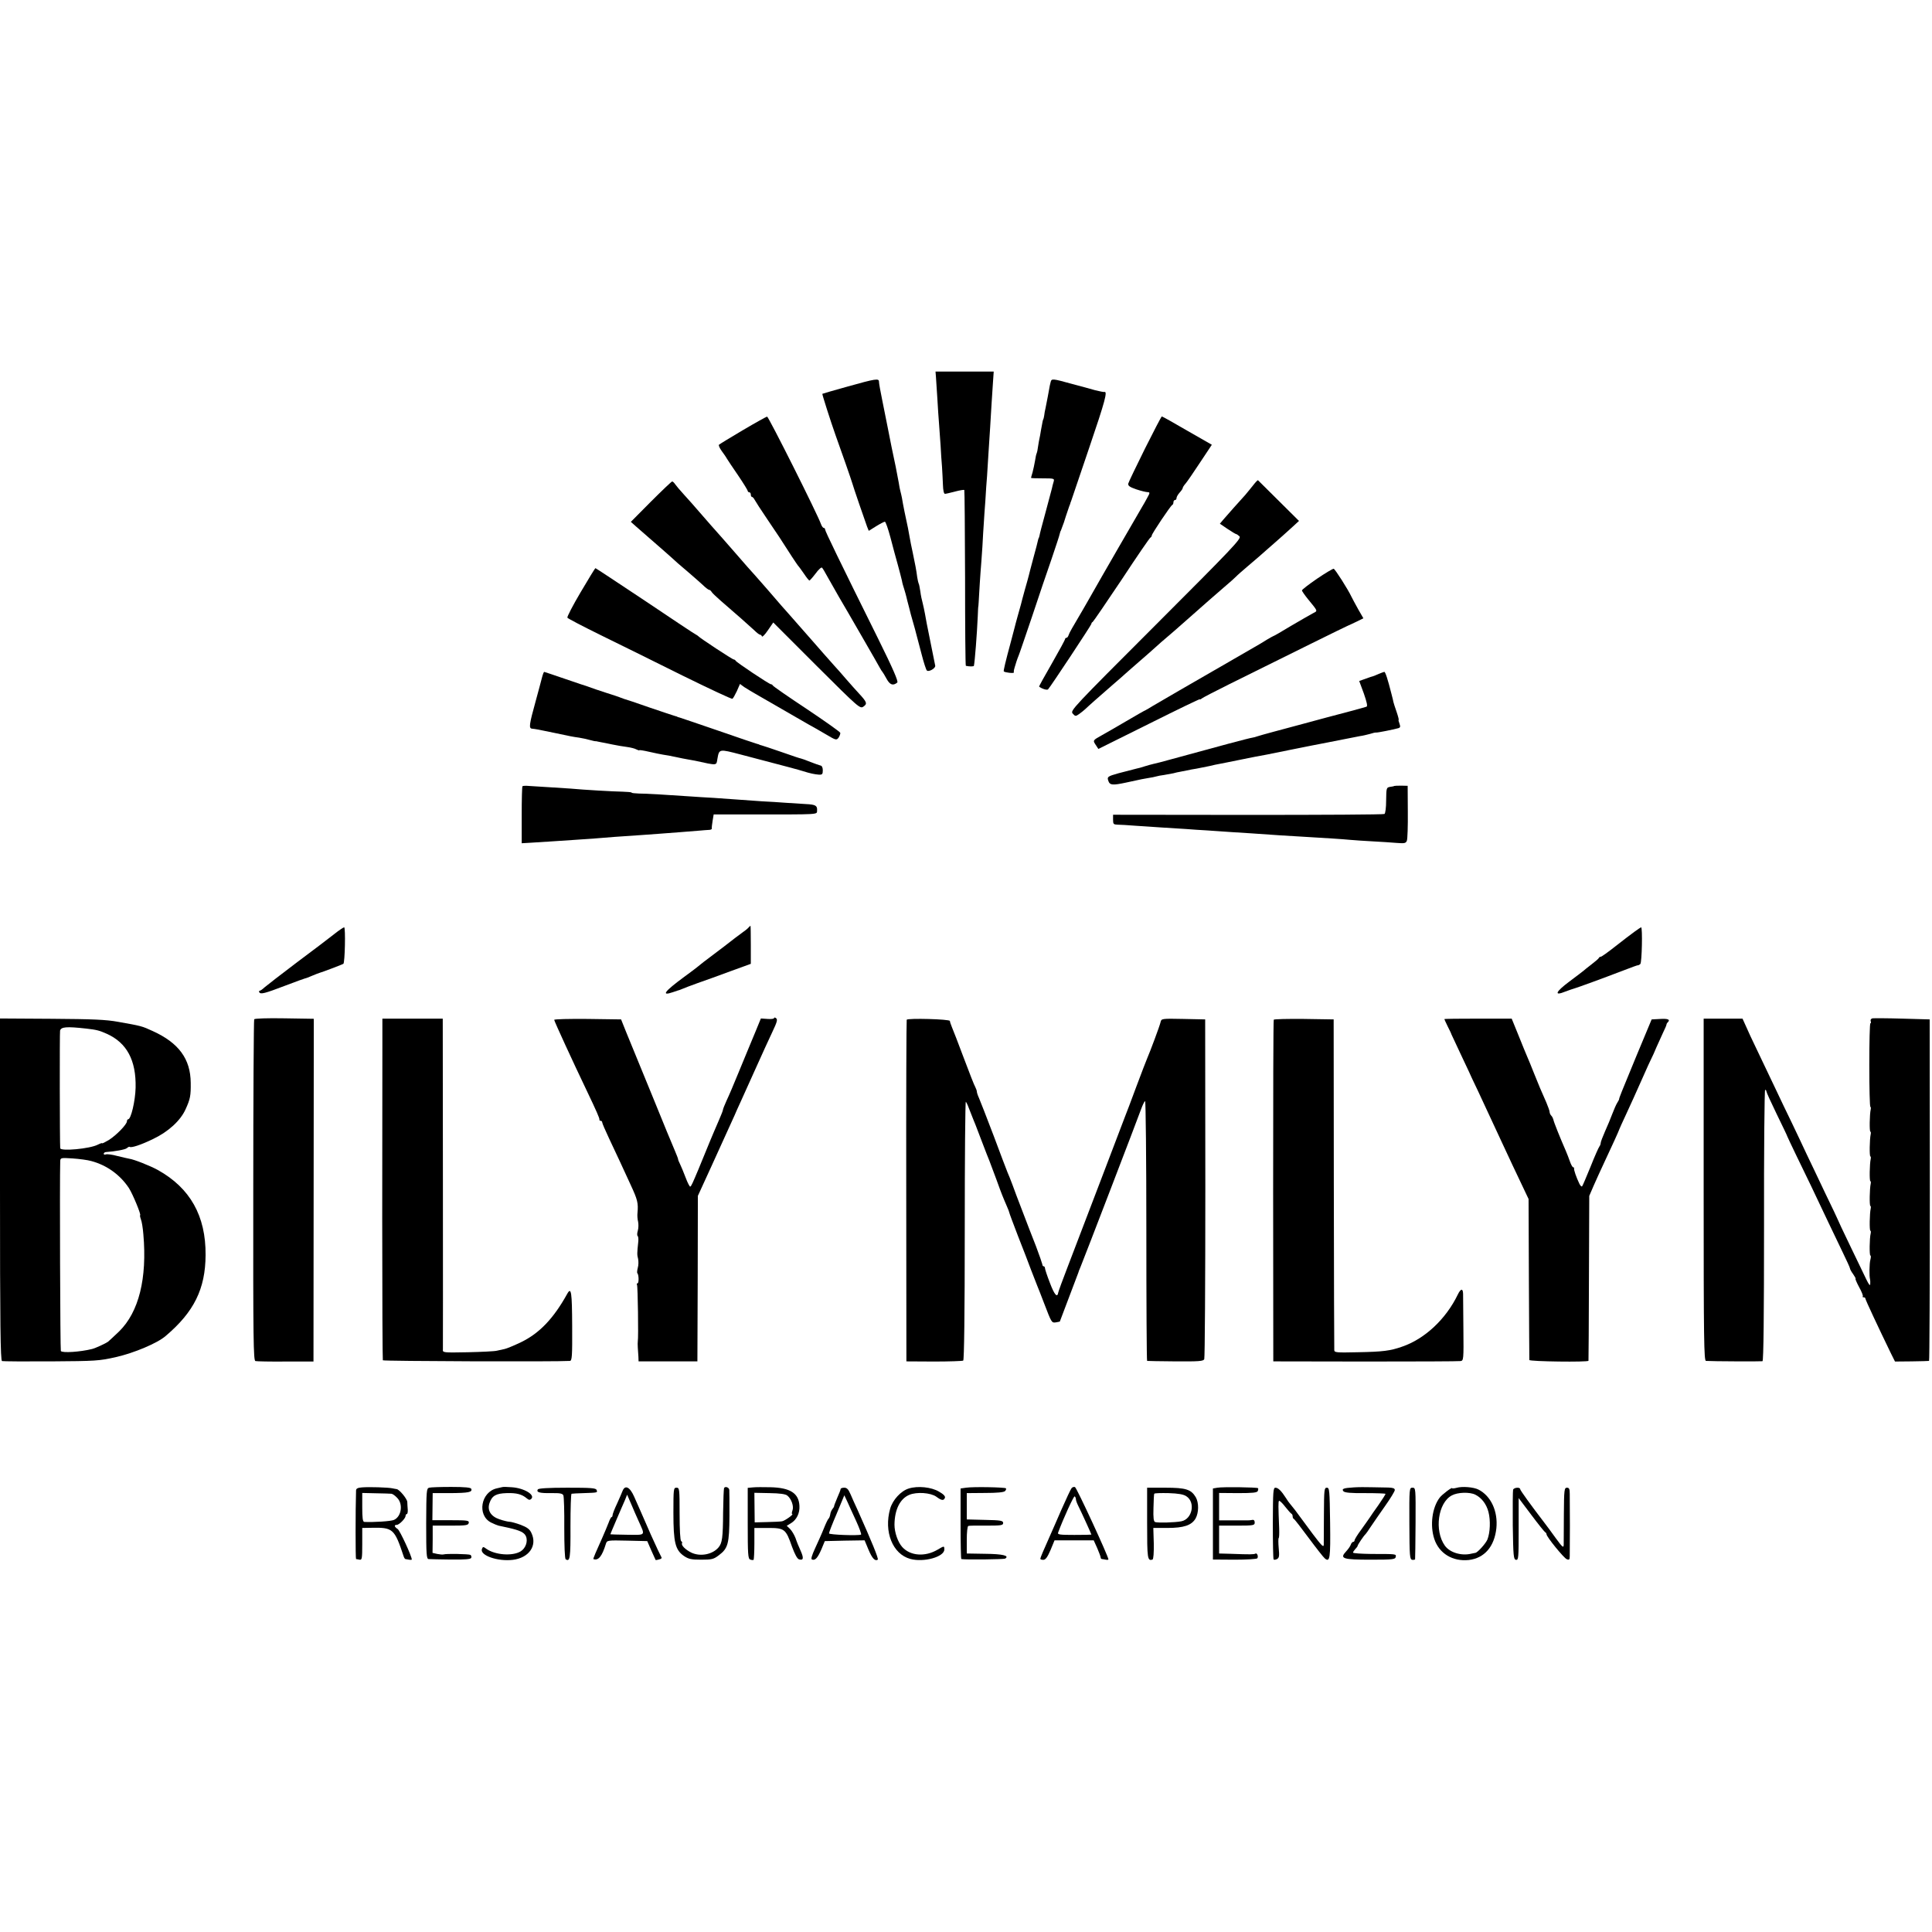 <?xml version="1.0" standalone="no"?>
<!DOCTYPE svg PUBLIC "-//W3C//DTD SVG 20010904//EN"
 "http://www.w3.org/TR/2001/REC-SVG-20010904/DTD/svg10.dtd">
<svg version="1.0" xmlns="http://www.w3.org/2000/svg"
 width="1248pt" height="1248pt" viewBox="0 0 1248 1248"
 preserveAspectRatio="xMidYMid meet">
<g transform="translate(0,1248) scale(0.1,-0.1)"
fill="#000000" stroke="none">
<path d="M6046 10043 c1 -21 5 -83 9 -138 3 -55 8 -129 11 -165 3 -36 7 -99
10 -140 2 -41 6 -102 9 -135 2 -33 5 -86 6 -117 1 -35 6 -58 13 -58 6 0 36 7
66 15 30 8 56 12 59 10 2 -3 4 -259 5 -570 0 -311 2 -566 5 -566 22 -5 51 -5
52 0 6 26 20 208 25 321 1 36 3 65 4 65 0 0 3 36 5 80 2 44 7 107 9 140 3 33
8 107 12 165 3 58 7 125 9 150 1 25 6 90 10 145 3 55 8 127 11 160 2 33 6 98
9 145 3 47 8 123 11 170 3 47 7 114 9 150 2 36 6 98 9 138 l5 72 -188 0 -188
0 3 -37z"/>
<path d="M5475 9983 c-88 -24 -161 -46 -163 -47 -2 -3 55 -182 85 -266 35 -96
105 -298 108 -310 5 -20 83 -247 96 -282 l11 -27 48 30 c26 16 51 29 56 29 5
0 21 -46 36 -102 15 -57 36 -137 48 -178 11 -41 23 -86 26 -100 2 -14 9 -39
15 -56 5 -17 12 -40 14 -50 2 -10 9 -37 15 -59 6 -22 12 -47 14 -55 2 -8 10
-35 17 -60 7 -25 14 -49 15 -55 3 -11 3 -12 38 -144 13 -51 28 -97 33 -102 12
-12 59 15 54 32 -2 8 -14 68 -27 134 -31 154 -31 153 -39 200 -4 22 -11 54
-15 70 -5 17 -12 50 -15 75 -4 24 -8 48 -11 51 -2 4 -6 22 -9 40 -6 47 -13 83
-29 159 -8 36 -17 81 -20 100 -3 19 -8 46 -11 60 -14 63 -32 151 -39 195 -3
14 -7 33 -10 43 -3 9 -7 33 -10 52 -6 34 -12 65 -20 105 -7 29 -47 226 -52
255 -3 14 -7 34 -9 45 -2 11 -13 67 -25 125 -12 58 -22 113 -22 123 1 25 -21
21 -203 -30z"/>
<path d="M6787 10013 c-3 -10 -8 -34 -11 -53 -6 -33 -8 -45 -22 -115 -4 -16
-8 -39 -9 -50 -2 -11 -4 -21 -5 -22 -3 -4 -5 -11 -15 -68 -4 -27 -10 -57 -12
-65 -2 -8 -5 -29 -8 -47 -2 -18 -6 -36 -8 -40 -3 -5 -8 -27 -11 -49 -4 -23
-11 -56 -16 -75 -6 -19 -10 -35 -10 -36 0 -2 34 -3 76 -3 74 0 76 -1 70 -22
-4 -13 -9 -32 -11 -43 -3 -11 -21 -80 -41 -154 -20 -73 -38 -141 -39 -150 -2
-9 -4 -16 -5 -16 -1 0 -3 -7 -5 -15 -1 -8 -15 -60 -30 -115 -15 -55 -28 -107
-30 -115 -2 -8 -13 -49 -25 -90 -11 -41 -23 -83 -25 -94 -3 -10 -12 -44 -21
-75 -9 -31 -17 -63 -19 -71 -2 -8 -13 -51 -25 -95 -35 -129 -49 -189 -46 -192
8 -8 67 -14 65 -7 -1 5 0 12 1 17 1 4 3 10 4 15 5 18 18 59 26 77 5 11 43 124
86 250 42 127 99 295 127 375 27 80 51 152 52 160 2 8 4 16 5 18 2 1 3 5 5 10
1 4 5 14 8 22 4 8 14 38 22 65 9 28 19 57 22 65 4 8 7 18 8 23 2 4 3 8 4 10 0
1 53 155 116 342 105 308 121 370 98 363 -4 -1 -30 4 -58 11 -27 8 -97 27
-154 42 -123 34 -128 34 -134 12z"/>
<path d="M4798 9701 c-81 -48 -150 -90 -154 -94 -3 -3 4 -21 17 -39 13 -18 29
-40 34 -50 6 -9 38 -59 73 -109 34 -50 62 -96 62 -100 0 -5 5 -9 10 -9 6 0 10
-7 10 -15 0 -8 3 -15 8 -15 4 0 12 -9 17 -19 6 -11 41 -66 80 -123 38 -57 74
-110 80 -119 59 -93 112 -173 120 -183 6 -6 23 -30 39 -53 16 -24 31 -43 35
-43 3 1 21 21 40 46 18 25 37 42 41 37 4 -4 19 -28 32 -53 33 -60 126 -221
138 -240 12 -21 191 -330 204 -355 6 -11 13 -22 16 -25 3 -3 15 -23 27 -45 22
-40 42 -46 69 -24 8 7 -27 88 -123 282 -254 512 -343 696 -343 706 0 6 -4 11
-9 11 -5 0 -13 11 -18 25 -19 57 -339 695 -348 694 -5 -1 -76 -40 -157 -88z"/>
<path d="M7396 9582 c-57 -115 -106 -217 -108 -226 -2 -14 9 -22 52 -37 30
-10 63 -18 73 -18 16 -1 16 -4 -3 -38 -11 -21 -25 -45 -30 -53 -11 -18 -289
-499 -320 -555 -12 -22 -41 -71 -63 -110 -76 -129 -88 -150 -94 -167 -3 -10
-9 -18 -14 -18 -5 0 -9 -4 -9 -8 0 -5 -38 -75 -85 -157 -47 -81 -84 -149 -83
-150 17 -14 52 -25 58 -18 17 18 280 416 280 423 0 5 3 10 8 12 4 2 88 125
187 273 98 149 182 272 187 273 4 2 8 8 8 13 0 11 122 193 132 197 5 2 8 10 8
18 0 8 5 14 10 14 6 0 10 6 10 13 0 7 9 23 20 35 11 12 20 25 20 30 0 4 8 17
18 28 9 10 51 71 93 135 l77 116 -159 91 c-87 51 -161 92 -164 92 -3 0 -52
-94 -109 -208z"/>
<path d="M8097 9348 c-14 -18 -38 -47 -53 -65 -38 -41 -118 -132 -144 -162
l-20 -24 50 -34 c27 -18 52 -33 55 -33 4 0 13 -7 22 -15 13 -14 -45 -75 -540
-570 -540 -540 -554 -555 -538 -574 17 -19 19 -19 41 -4 13 9 31 24 40 32 25
24 83 75 168 149 43 37 82 71 88 77 6 5 39 35 74 65 35 30 74 64 86 75 12 11
46 41 75 67 76 65 96 82 168 146 35 31 73 65 85 75 12 10 35 31 51 45 17 15
62 54 100 87 39 33 75 65 80 71 6 7 44 40 85 75 41 35 80 68 86 74 6 5 39 35
74 65 34 30 85 75 112 100 l49 45 -131 130 c-72 72 -132 131 -134 133 -2 1
-15 -12 -29 -30z"/>
<path d="M4205 9240 l-130 -131 36 -32 c20 -18 52 -45 71 -62 43 -37 163 -142
196 -173 14 -12 48 -41 76 -65 27 -23 65 -57 84 -74 18 -18 38 -33 42 -33 5 0
13 -6 17 -14 4 -7 31 -32 58 -56 90 -77 189 -165 218 -192 16 -16 32 -28 37
-28 5 0 10 -5 12 -11 2 -6 19 11 38 39 l35 51 280 -280 c274 -273 281 -279
303 -263 26 18 22 29 -30 85 -18 19 -55 61 -83 93 -27 32 -61 70 -75 85 -26
29 -116 131 -147 167 -31 36 -127 145 -153 174 -26 29 -39 43 -135 155 -33 38
-69 79 -80 91 -17 18 -61 68 -132 150 -32 37 -127 145 -148 168 -11 12 -45 51
-75 86 -30 35 -75 86 -100 113 -25 27 -51 58 -58 68 -7 11 -16 19 -20 19 -4 0
-66 -59 -137 -130z"/>
<path d="M3751 8655 c-51 -86 -89 -160 -86 -165 4 -6 102 -57 218 -114 117
-57 353 -174 526 -260 173 -85 318 -153 322 -150 5 3 17 25 29 50 l20 46 27
-20 c16 -10 48 -30 73 -44 25 -14 101 -58 170 -98 69 -40 145 -84 170 -98 25
-13 76 -43 114 -65 66 -39 69 -40 83 -22 7 11 12 25 11 31 -2 7 -100 76 -218
155 -118 78 -216 146 -218 151 -2 4 -7 8 -12 8 -11 0 -224 142 -228 152 -2 4
-8 8 -12 8 -9 0 -220 139 -230 151 -3 3 -10 8 -15 10 -6 2 -153 100 -327 217
-175 116 -319 212 -322 212 -2 0 -45 -70 -95 -155z"/>
<path d="M8508 8742 c-54 -37 -98 -71 -98 -76 0 -4 17 -29 38 -55 67 -82 65
-76 34 -92 -15 -8 -78 -44 -141 -81 -62 -38 -115 -68 -118 -68 -2 0 -20 -11
-41 -23 -20 -13 -57 -35 -82 -49 -25 -14 -85 -49 -135 -78 -49 -29 -108 -62
-130 -75 -83 -47 -361 -209 -390 -226 -16 -10 -36 -22 -44 -26 -8 -3 -64 -35
-125 -71 -61 -36 -131 -76 -156 -90 -61 -34 -62 -34 -42 -64 l17 -26 328 163
c180 90 327 161 327 158 0 -3 6 -1 13 5 7 6 87 47 177 92 387 192 755 374 760
375 3 1 28 13 56 26 l51 25 -34 59 c-18 33 -38 69 -43 80 -23 49 -106 179
-115 181 -5 1 -54 -28 -107 -64z"/>
<path d="M3501 8103 c-5 -21 -24 -90 -41 -153 -42 -152 -45 -175 -23 -177 21
-2 40 -5 148 -28 104 -22 112 -24 156 -30 20 -3 51 -10 69 -15 18 -5 35 -9 39
-8 3 0 8 -1 11 -2 3 -1 14 -3 25 -5 11 -2 43 -8 70 -14 28 -6 70 -13 94 -16
23 -3 52 -10 62 -16 10 -5 19 -8 19 -5 0 2 28 -2 62 -10 34 -8 75 -16 92 -19
17 -2 54 -9 81 -15 28 -6 61 -13 75 -15 14 -2 36 -7 50 -9 146 -32 137 -32
144 11 12 66 9 66 151 29 329 -86 372 -98 401 -107 47 -15 77 -21 104 -23 21
-1 25 3 25 28 0 18 -6 30 -15 31 -8 2 -37 12 -65 23 -27 11 -54 21 -60 22 -16
4 -26 7 -135 45 -58 20 -112 38 -120 40 -8 2 -15 4 -15 5 0 1 -7 3 -15 5 -8 2
-121 40 -250 85 -129 44 -242 83 -250 85 -8 2 -15 4 -15 5 0 1 -7 3 -15 5 -8
2 -82 27 -165 55 -82 29 -154 53 -160 54 -5 2 -17 6 -25 9 -8 4 -51 18 -95 32
-44 14 -87 29 -95 32 -8 3 -19 7 -25 9 -5 1 -70 23 -143 48 -73 25 -135 46
-137 46 -2 0 -9 -17 -14 -37z"/>
<path d="M8902 8125 c-18 -8 -33 -14 -35 -14 -2 0 -12 -3 -59 -20 l-28 -10 30
-81 c20 -58 25 -82 17 -85 -10 -4 -177 -49 -259 -70 -24 -6 -36 -10 -148 -40
-52 -14 -138 -37 -190 -51 -52 -14 -102 -28 -110 -31 -8 -3 -22 -7 -30 -8 -18
-2 -224 -57 -522 -139 -54 -15 -107 -29 -119 -31 -12 -3 -36 -9 -54 -15 -18
-6 -42 -13 -54 -15 -24 -6 -32 -8 -116 -30 -71 -20 -76 -23 -64 -53 9 -24 29
-25 109 -8 108 24 122 26 152 31 15 2 35 6 45 9 10 3 34 8 53 10 19 3 46 8 60
11 14 4 32 8 40 9 8 2 29 6 45 9 17 4 46 9 65 12 19 4 55 11 80 16 25 6 56 13
70 15 14 3 68 13 120 24 87 18 130 26 185 36 11 2 75 15 143 29 68 14 135 27
150 30 15 3 38 7 52 10 146 29 230 45 255 50 17 2 45 9 64 14 18 6 36 10 40 9
6 -2 111 19 143 28 14 4 15 10 8 30 -5 13 -8 24 -5 24 2 0 -4 24 -14 53 -10
28 -19 57 -20 62 -1 6 -6 28 -12 50 -25 99 -40 145 -47 145 -4 -1 -22 -7 -40
-15z"/>
<path d="M3375 7401 c-3 -2 -5 -86 -5 -186 l0 -182 53 3 c28 2 86 5 127 8 41
3 116 8 165 11 50 3 108 7 130 9 40 4 189 15 300 22 33 2 83 6 110 8 28 2 93
7 145 11 52 4 109 9 125 10 17 2 40 3 52 4 13 0 22 4 21 9 -1 4 1 26 5 49 l7
42 223 0 c477 0 442 -2 445 26 2 31 -10 38 -72 41 -28 2 -85 5 -126 8 -41 3
-113 8 -160 10 -47 3 -116 8 -155 11 -38 3 -108 8 -155 11 -47 2 -112 7 -145
9 -171 12 -295 19 -337 19 -27 1 -48 3 -48 6 0 3 -26 5 -58 6 -60 1 -252 12
-337 20 -27 2 -90 6 -140 9 -49 3 -107 7 -128 8 -21 2 -40 1 -42 -2z"/>
<path d="M9006 7403 c-1 -2 -13 -4 -27 -6 -23 -4 -24 -7 -25 -86 0 -48 -5 -86
-11 -89 -6 -4 -403 -6 -882 -6 l-871 1 0 -32 c0 -28 3 -31 28 -32 15 0 68 -3
117 -7 115 -8 242 -16 325 -21 36 -3 97 -7 135 -9 39 -3 111 -8 160 -11 88 -5
139 -9 315 -21 46 -3 114 -7 150 -9 152 -9 248 -15 300 -20 30 -3 98 -7 150
-10 52 -3 121 -7 153 -10 50 -4 59 -2 65 15 4 10 7 94 6 187 l-1 167 -42 1
c-24 0 -44 -1 -45 -2z"/>
<path d="M4834 6487 c-6 -7 -24 -21 -40 -32 -15 -11 -69 -51 -118 -90 -50 -38
-109 -83 -131 -99 -22 -17 -42 -33 -45 -36 -3 -3 -39 -30 -80 -60 -129 -95
-152 -126 -73 -99 21 7 40 14 43 14 3 1 12 5 20 8 8 4 51 20 95 36 44 15 140
50 213 77 l132 48 0 123 c0 68 -1 123 -2 123 -2 -1 -8 -6 -14 -13z"/>
<path d="M2160 6447 c-30 -24 -138 -106 -240 -182 -102 -77 -196 -150 -210
-162 -14 -13 -28 -23 -33 -23 -4 0 -5 -5 -2 -10 9 -14 34 -8 170 44 66 25 123
46 126 46 4 0 24 8 45 17 22 9 44 18 49 19 16 4 145 53 153 58 10 6 15 236 5
236 -4 0 -33 -19 -63 -43z"/>
<path d="M10559 6462 c-21 -15 -76 -57 -123 -94 -48 -38 -90 -68 -95 -68 -5 0
-11 -3 -13 -8 -1 -4 -23 -23 -48 -42 -25 -19 -47 -37 -50 -40 -3 -3 -44 -34
-92 -70 -91 -68 -102 -96 -26 -65 24 9 50 18 58 20 13 3 205 73 300 110 85 32
105 40 112 40 3 0 10 4 14 8 10 9 15 237 5 237 -3 -1 -22 -13 -42 -28z"/>
<path d="M1642 5896 c-3 -6 -6 -504 -6 -1107 -1 -968 1 -1098 14 -1101 8 -2
96 -4 195 -3 l180 0 1 1107 1 1107 -189 3 c-112 2 -192 -1 -196 -6z"/>
<path d="M5000 5903 c0 -4 -19 -7 -42 -5 l-43 3 -34 -83 c-19 -46 -40 -96 -47
-113 -7 -16 -36 -86 -64 -155 -28 -69 -62 -149 -76 -178 -13 -29 -24 -56 -24
-61 0 -5 -12 -35 -26 -67 -27 -62 -41 -96 -55 -129 -4 -11 -22 -54 -39 -95
-17 -41 -35 -84 -39 -95 -35 -83 -45 -107 -52 -110 -3 -3 -17 23 -30 58 -13
34 -29 73 -36 87 -7 14 -13 28 -13 33 0 4 -9 26 -19 50 -10 23 -79 188 -151
367 -73 179 -148 361 -166 405 l-32 80 -216 3 c-119 1 -216 -1 -216 -6 0 -8
119 -267 210 -457 64 -134 84 -180 82 -187 -1 -5 3 -8 8 -8 6 0 10 -5 10 -10
0 -6 20 -52 44 -103 24 -50 55 -117 69 -147 14 -30 46 -99 71 -154 44 -95 50
-117 44 -181 -2 -16 0 -42 4 -57 3 -16 3 -41 -2 -58 -5 -16 -5 -32 -1 -34 4
-3 6 -20 4 -38 -8 -74 -8 -84 -1 -110 3 -16 3 -41 -2 -57 -4 -16 -6 -32 -3
-35 10 -10 11 -66 1 -66 -5 0 -6 -4 -3 -10 5 -8 10 -339 5 -365 -1 -5 -1 -23
0 -40 1 -16 3 -43 4 -59 l1 -30 190 0 190 0 2 534 1 535 87 190 c114 250 134
294 150 330 7 17 24 55 38 85 28 62 64 141 97 215 60 134 75 165 106 232 37
78 39 89 24 98 -5 3 -10 3 -10 -2z"/>
<path d="M12096 5902 c-10 -2 -15 -10 -12 -18 3 -8 2 -14 -2 -14 -4 0 -7 -122
-7 -270 0 -149 3 -270 7 -270 3 0 4 -8 2 -17 -7 -31 -9 -143 -2 -143 3 0 4 -8
2 -17 -7 -31 -9 -143 -2 -143 3 0 4 -8 2 -17 -7 -31 -9 -143 -2 -143 3 0 4 -8
2 -17 -7 -31 -9 -143 -2 -143 3 0 4 -8 2 -17 -7 -31 -9 -143 -2 -143 3 0 4 -8
2 -17 -8 -32 -9 -143 -2 -143 4 0 4 -12 0 -27 -7 -26 -8 -106 -2 -128 1 -5 2
-19 1 -30 -1 -13 -9 -3 -25 30 -13 28 -61 126 -105 218 -45 93 -81 170 -81
172 0 1 -35 76 -79 166 -43 90 -97 205 -121 254 -23 50 -67 142 -97 205 -31
63 -77 160 -103 215 -26 55 -77 161 -112 235 -36 74 -73 154 -83 178 l-19 42
-125 0 -126 0 0 -1105 c0 -975 2 -1105 15 -1106 38 -3 356 -4 365 -2 7 2 10
303 10 878 -1 481 3 875 7 875 4 0 8 -4 8 -9 0 -6 30 -72 67 -148 37 -76 68
-140 68 -143 1 -3 27 -59 59 -125 58 -118 123 -254 206 -430 24 -49 65 -135
91 -190 27 -55 49 -104 49 -108 0 -5 9 -22 21 -38 11 -16 18 -29 15 -29 -3 0
7 -24 23 -54 17 -30 27 -57 24 -60 -4 -3 -1 -6 5 -6 7 0 12 -4 12 -9 0 -8 85
-189 166 -356 l25 -50 107 1 c59 1 110 2 113 3 3 0 5 497 5 1104 l-1 1102
-176 5 c-97 3 -184 3 -193 2z"/>
<path d="M0 4797 c0 -875 3 -1106 13 -1109 6 -2 149 -3 317 -2 288 2 311 3
420 28 115 26 266 89 320 136 183 155 257 304 258 523 2 253 -100 433 -308
549 -51 28 -155 69 -185 73 -11 2 -46 10 -78 18 -33 9 -65 13 -73 10 -8 -3
-14 -1 -14 4 0 5 6 10 13 11 60 4 125 16 136 25 8 7 16 11 18 9 9 -9 75 13
151 50 99 47 178 119 211 193 30 66 34 87 33 170 -1 155 -78 259 -246 335 -69
32 -74 33 -221 59 -81 15 -164 18 -432 20 l-333 2 0 -1104z m555 1039 c69 -8
86 -12 135 -34 129 -58 190 -171 186 -348 -2 -86 -30 -204 -48 -204 -4 0 -8
-6 -8 -13 0 -20 -68 -90 -117 -121 -24 -14 -43 -24 -43 -21 0 3 -12 -1 -28 -9
-52 -27 -241 -44 -243 -23 -3 37 -4 745 -1 759 6 25 41 28 167 14z m35 -856
c101 -27 187 -90 243 -175 25 -39 81 -175 72 -175 -2 0 0 -12 5 -26 6 -14 13
-58 16 -97 25 -285 -29 -502 -156 -627 -31 -30 -64 -60 -72 -67 -15 -11 -82
-42 -103 -47 -76 -19 -193 -27 -202 -13 -4 7 -8 1101 -4 1225 1 23 3 24 79 19
43 -3 98 -10 122 -17z"/>
<path d="M2470 5708 c0 -106 -1 -601 -1 -1100 0 -499 2 -911 4 -915 4 -6 1125
-10 1208 -4 14 1 16 27 15 226 -1 218 -6 253 -31 209 -89 -161 -180 -256 -299
-314 -44 -21 -92 -41 -106 -44 -14 -3 -36 -8 -50 -11 -14 -4 -98 -8 -188 -10
-162 -3 -163 -3 -161 19 0 11 1 497 0 1079 l-1 1057 -195 0 -195 0 0 -192z"/>
<path d="M5857 5893 c-2 -5 -4 -503 -3 -1108 l1 -1099 178 -1 c99 0 183 3 189
6 6 4 10 299 10 844 0 460 3 833 7 828 5 -4 18 -35 30 -68 13 -33 27 -69 32
-80 4 -11 24 -63 44 -115 20 -52 40 -105 46 -118 5 -13 25 -67 45 -120 36
-100 41 -111 68 -174 9 -20 16 -39 16 -42 0 -3 25 -70 55 -148 31 -79 70 -179
86 -223 17 -44 35 -89 39 -100 5 -11 25 -63 45 -115 48 -125 48 -126 76 -122
13 2 24 5 25 5 4 11 119 313 120 317 0 3 6 18 13 34 23 55 375 972 392 1021
10 27 21 51 26 52 4 2 8 -375 8 -837 0 -462 2 -841 5 -841 3 -1 85 -2 183 -3
151 -1 180 1 186 14 4 8 7 506 7 1105 l-1 1090 -141 3 c-140 3 -142 2 -147
-20 -5 -24 -70 -197 -86 -233 -5 -11 -37 -94 -71 -185 -34 -91 -65 -175 -71
-188 -5 -13 -77 -202 -160 -420 -83 -218 -178 -467 -211 -552 -33 -85 -61
-162 -62 -169 -6 -37 -25 -15 -54 62 -18 46 -32 89 -32 96 0 6 -4 11 -8 11 -5
0 -9 6 -9 13 -1 6 -19 59 -41 117 -23 58 -62 159 -87 225 -26 66 -55 145 -66
175 -11 30 -25 64 -30 75 -5 11 -45 117 -89 235 -45 118 -88 229 -96 247 -8
17 -14 36 -14 42 0 6 -5 19 -10 29 -6 9 -39 94 -74 187 -35 94 -70 184 -77
200 -7 17 -13 35 -13 40 -1 12 -272 19 -279 8z"/>
<path d="M8228 5893 c-3 -5 -4 -503 -4 -1107 l1 -1100 595 -1 c327 0 604 1
615 3 19 3 20 10 18 205 -1 111 -2 214 -2 230 -1 36 -15 34 -34 -5 -76 -158
-213 -287 -360 -337 -77 -27 -123 -33 -289 -36 -133 -3 -148 -2 -149 13 -1 9
-2 494 -3 1077 l-1 1060 -192 3 c-105 1 -193 -1 -195 -5z"/>
<path d="M9330 5897 c0 -2 10 -23 22 -48 12 -24 23 -46 23 -49 1 -3 27 -58 58
-124 31 -65 57 -120 57 -121 0 -1 26 -58 59 -126 57 -122 73 -156 146 -314 55
-118 100 -215 142 -302 l37 -78 2 -515 c1 -283 3 -520 3 -525 1 -10 380 -15
382 -5 1 3 2 244 3 535 l2 530 28 65 c16 36 45 101 66 145 50 106 100 216 100
220 0 2 20 45 44 97 24 51 69 151 100 221 31 71 61 136 66 145 5 9 18 38 29
65 12 26 31 68 43 95 13 26 23 50 23 54 0 3 3 10 8 14 18 18 3 25 -49 22 l-55
-3 -98 -235 c-102 -247 -112 -272 -112 -280 0 -3 -6 -14 -13 -25 -7 -11 -20
-42 -31 -70 -10 -27 -31 -78 -47 -113 -15 -34 -28 -68 -28 -75 0 -7 -4 -17 -8
-22 -5 -6 -31 -64 -57 -130 -27 -66 -51 -123 -55 -128 -3 -4 -11 3 -17 15 -20
41 -38 93 -35 101 1 4 -2 7 -6 7 -4 0 -14 17 -21 38 -7 20 -19 51 -26 67 -35
80 -80 191 -81 204 -2 7 -7 18 -13 24 -6 6 -11 17 -11 24 0 7 -10 35 -21 61
-36 81 -46 105 -79 187 -17 44 -38 94 -45 110 -7 17 -33 78 -56 137 l-44 108
-217 0 c-120 0 -218 -1 -218 -3z"/>
<path d="M2338 2872 c-28 -2 -38 -8 -38 -20 -4 -125 -4 -442 0 -443 3 0 13 -2
23 -4 15 -3 17 7 17 101 l0 104 58 1 c140 3 150 -5 209 -183 3 -10 8 -18 12
-19 3 0 14 -2 24 -4 9 -2 17 -1 17 1 0 22 -77 188 -91 197 -22 14 -25 27 -6
27 16 0 57 42 57 58 0 7 4 12 8 12 4 0 7 12 6 28 -1 15 -3 37 -3 50 -1 20 -51
81 -69 83 -4 0 -16 3 -27 5 -27 6 -151 10 -197 6z m190 -41 c7 0 24 -12 37
-26 40 -39 29 -121 -20 -143 -19 -9 -133 -16 -192 -13 -10 1 -13 27 -13 94 l0
93 88 -2 c48 -1 93 -2 100 -3z"/>
<path d="M2772 2870 c-17 -5 -18 -18 -19 -232 0 -201 2 -228 16 -229 9 -1 73
-2 143 -3 92 -1 129 2 132 11 3 7 0 15 -5 19 -11 6 -156 9 -174 3 -5 -2 -24 0
-40 3 l-31 7 1 88 0 88 115 0 c101 0 115 2 118 18 3 15 -8 17 -116 17 l-119 0
1 88 1 87 115 0 c117 1 143 6 134 28 -3 8 -40 12 -129 12 -68 0 -132 -2 -143
-5z"/>
<path d="M3245 2874 c-5 -1 -21 -5 -35 -8 -104 -23 -130 -174 -38 -221 18 -9
40 -18 48 -20 8 -2 38 -8 65 -14 74 -17 101 -30 112 -54 15 -33 -2 -80 -35
-99 -53 -31 -163 -23 -220 17 -20 15 -23 15 -29 -1 -15 -41 102 -82 200 -70
104 13 159 91 120 173 -11 25 -28 37 -69 53 -30 11 -63 20 -73 20 -9 0 -39 7
-65 16 -56 19 -80 58 -64 105 16 47 42 62 111 64 63 2 98 -7 130 -34 13 -11
20 -12 29 -3 26 26 -47 70 -127 75 -27 2 -54 3 -60 1z"/>
<path d="M4677 2867 c-2 -7 -5 -77 -6 -157 -1 -164 -6 -197 -29 -225 -39 -47
-119 -62 -177 -34 -38 19 -67 48 -59 61 2 4 0 9 -6 13 -6 4 -10 72 -10 176 0
162 -1 169 -20 169 -19 0 -20 -7 -20 -162 0 -192 12 -240 68 -279 30 -20 47
-24 112 -24 69 0 80 3 114 29 59 44 67 75 68 254 0 86 0 162 -1 168 -2 17 -28
25 -34 11z"/>
<path d="M4863 2872 l-33 -3 0 -229 c0 -202 2 -229 16 -234 9 -4 19 -4 22 -2
2 3 5 50 5 105 l0 101 88 0 c107 0 115 -6 155 -121 19 -51 34 -79 46 -82 28
-8 31 8 10 55 -11 24 -26 60 -33 82 -8 21 -24 48 -36 60 l-21 20 28 17 c36 22
57 65 54 112 -4 81 -59 117 -187 120 -45 1 -97 1 -114 -1z m223 -53 c27 -22
43 -70 33 -96 -5 -13 -5 -23 -2 -23 14 0 -47 -44 -65 -47 -9 -2 -53 -4 -97 -5
l-80 -2 -1 96 -1 95 98 -2 c67 -1 103 -6 115 -16z"/>
<path d="M5871 2865 c-51 -15 -105 -74 -121 -131 -42 -148 16 -293 130 -324
87 -24 220 13 220 61 0 24 -1 24 -43 -1 -81 -48 -177 -41 -229 17 -28 31 -50
94 -50 144 1 98 36 168 96 193 48 20 137 14 174 -12 35 -26 48 -27 56 -7 3 10
-9 23 -39 40 -49 29 -136 38 -194 20z"/>
<path d="M6240 2870 l-35 -5 0 -227 c0 -126 2 -228 5 -229 28 -5 275 -2 283 3
30 19 -16 30 -129 31 l-119 2 0 87 c0 50 4 89 10 91 5 2 58 3 118 2 95 0 107
2 107 17 0 15 -14 18 -117 20 l-118 3 0 85 0 85 118 1 c76 0 121 4 129 12 6 6
9 14 6 18 -8 7 -211 11 -258 4z"/>
<path d="M6922 2867 c-6 -7 -35 -70 -67 -142 -31 -71 -62 -143 -70 -160 -44
-98 -65 -148 -65 -154 0 -4 9 -7 19 -7 15 0 27 17 47 63 l26 63 127 0 126 0
23 -51 c12 -28 22 -55 22 -60 0 -5 3 -9 8 -10 4 0 15 -2 25 -4 9 -2 17 -1 17
2 0 19 -205 463 -216 467 -7 3 -17 -1 -22 -7z m28 -72 c0 -7 7 -26 15 -42 15
-29 85 -182 85 -186 0 -1 -50 -2 -110 -2 -95 0 -110 2 -105 15 35 94 101 238
107 234 4 -3 8 -11 8 -19z"/>
<path d="M7864 2870 l-29 -5 0 -230 0 -229 140 -1 c78 0 143 4 147 9 8 13 -2
37 -13 30 -9 -5 -28 -6 -159 -1 l-75 2 0 90 0 90 115 0 c108 0 115 2 115 20 0
13 -6 19 -15 17 -8 -2 -22 -3 -30 -3 -8 0 -53 0 -100 0 l-85 0 0 89 0 88 122
-1 c96 0 124 3 128 14 3 8 4 16 1 18 -6 6 -228 9 -262 3z"/>
<path d="M8745 2872 c-66 -4 -80 -9 -67 -25 8 -9 47 -13 141 -12 72 0 131 -2
131 -5 0 -3 -20 -35 -45 -71 -25 -35 -51 -72 -57 -82 -7 -11 -32 -45 -55 -78
-24 -32 -43 -63 -43 -69 0 -5 -4 -10 -9 -10 -5 0 -12 -8 -15 -17 -3 -10 -17
-30 -31 -45 -43 -46 -22 -53 160 -53 143 0 158 2 161 18 3 19 7 19 -158 19
-65 1 -118 4 -118 9 0 4 7 14 15 23 8 8 15 17 15 21 0 6 40 66 51 75 3 3 19
25 35 50 17 25 58 85 92 133 34 48 62 94 62 102 0 11 -12 15 -42 16 -24 0 -72
1 -108 2 -36 1 -87 1 -115 -1z"/>
<path d="M9408 2869 c-16 -4 -28 -5 -28 -2 0 8 -65 -41 -80 -61 -49 -64 -64
-179 -35 -267 31 -94 119 -147 223 -136 101 12 165 86 178 205 11 110 -35 209
-116 250 -31 16 -106 22 -142 11z m122 -44 c42 -21 72 -62 85 -112 14 -54 11
-133 -7 -178 -11 -26 -63 -84 -78 -86 -3 0 -14 -3 -25 -5 -65 -16 -140 7 -172
52 -69 97 -44 277 45 324 38 21 116 23 152 5z"/>
<path d="M3474 2859 c-11 -19 12 -25 87 -24 55 1 72 -2 78 -14 4 -9 7 -104 6
-211 0 -111 3 -198 9 -202 28 -19 32 7 31 212 0 116 3 211 7 211 5 1 40 3 78
4 92 3 90 3 84 20 -5 13 -36 15 -189 15 -124 0 -186 -4 -191 -11z"/>
<path d="M4021 2848 c-5 -13 -21 -50 -36 -83 -16 -33 -28 -66 -28 -72 0 -7 -3
-13 -7 -13 -3 0 -12 -17 -19 -37 -8 -21 -27 -66 -42 -100 -36 -79 -59 -133
-56 -134 32 -12 56 17 81 99 7 22 10 23 137 20 l130 -3 26 -60 c15 -33 27 -61
28 -62 0 -1 11 0 23 4 15 3 19 9 13 17 -4 6 -34 70 -66 141 -31 72 -63 144
-70 160 -7 17 -25 56 -39 88 -28 63 -59 77 -75 35z m104 -193 c44 -98 49 -90
-73 -89 -59 1 -108 2 -109 3 -1 0 17 43 39 94 22 50 46 108 55 127 l14 35 26
-60 c14 -33 35 -82 48 -110z"/>
<path d="M5430 2861 c0 -5 -10 -30 -22 -57 -11 -27 -21 -51 -20 -54 0 -3 -5
-11 -11 -18 -6 -8 -13 -23 -14 -35 -2 -12 -7 -24 -11 -27 -4 -3 -18 -32 -31
-65 -13 -33 -39 -90 -56 -127 -21 -46 -28 -69 -20 -72 21 -8 37 11 61 66 l22
53 129 3 128 2 25 -60 c24 -57 42 -76 60 -65 7 5 -38 115 -132 325 -14 30 -34
74 -44 98 -14 32 -23 42 -41 42 -13 0 -23 -4 -23 -9z m99 -203 c22 -48 37 -89
33 -91 -19 -8 -207 -1 -207 8 0 6 22 63 50 128 l49 118 18 -38 c9 -21 35 -77
57 -125z"/>
<path d="M7410 2641 c0 -230 2 -246 35 -235 6 3 9 44 8 104 l-3 100 90 0 c107
0 157 17 183 61 21 38 22 102 1 138 -30 50 -64 61 -195 61 l-119 0 0 -229z
m253 174 c61 -39 39 -148 -32 -162 -41 -8 -150 -11 -169 -5 -10 3 -13 27 -11
91 1 47 3 89 5 92 2 4 44 5 92 4 64 -2 97 -8 115 -20z"/>
<path d="M8222 2643 c0 -126 2 -231 5 -236 2 -4 12 -3 22 2 14 8 16 19 11 71
-3 34 -3 63 0 65 3 2 4 29 3 62 -6 144 -6 173 -1 178 3 3 21 -13 39 -37 19
-24 37 -44 41 -46 5 -2 8 -10 8 -17 0 -7 3 -15 8 -17 4 -1 47 -57 96 -123 49
-66 96 -126 104 -132 33 -27 37 0 34 231 -3 211 -4 226 -21 226 -17 0 -18 -12
-19 -172 0 -95 -1 -184 -1 -197 -1 -19 -15 -4 -71 70 -38 52 -73 99 -77 104
-4 6 -21 28 -37 50 -17 22 -33 42 -36 45 -3 3 -14 18 -23 33 -30 47 -51 67
-68 67 -15 0 -16 -23 -17 -227z"/>
<path d="M9104 2638 c1 -212 2 -231 19 -234 9 -1 18 1 18 4 1 4 2 109 3 235 1
224 1 227 -20 227 -20 0 -21 -3 -20 -232z"/>
<path d="M9774 2857 c-2 -7 -3 -112 -2 -232 3 -199 5 -218 21 -221 16 -2 17
13 17 198 l0 201 82 -109 c45 -60 85 -110 90 -112 4 -2 8 -8 8 -13 0 -16 112
-154 131 -161 16 -6 19 -3 19 22 0 17 1 104 1 195 0 91 -1 183 -1 205 0 32 -4
40 -18 40 -17 0 -19 -12 -20 -172 0 -95 -1 -184 -1 -198 -1 -21 -9 -14 -52 45
-28 39 -59 81 -70 95 -89 116 -159 213 -159 220 0 15 -40 12 -46 -3z"/>
</g>
</svg>
